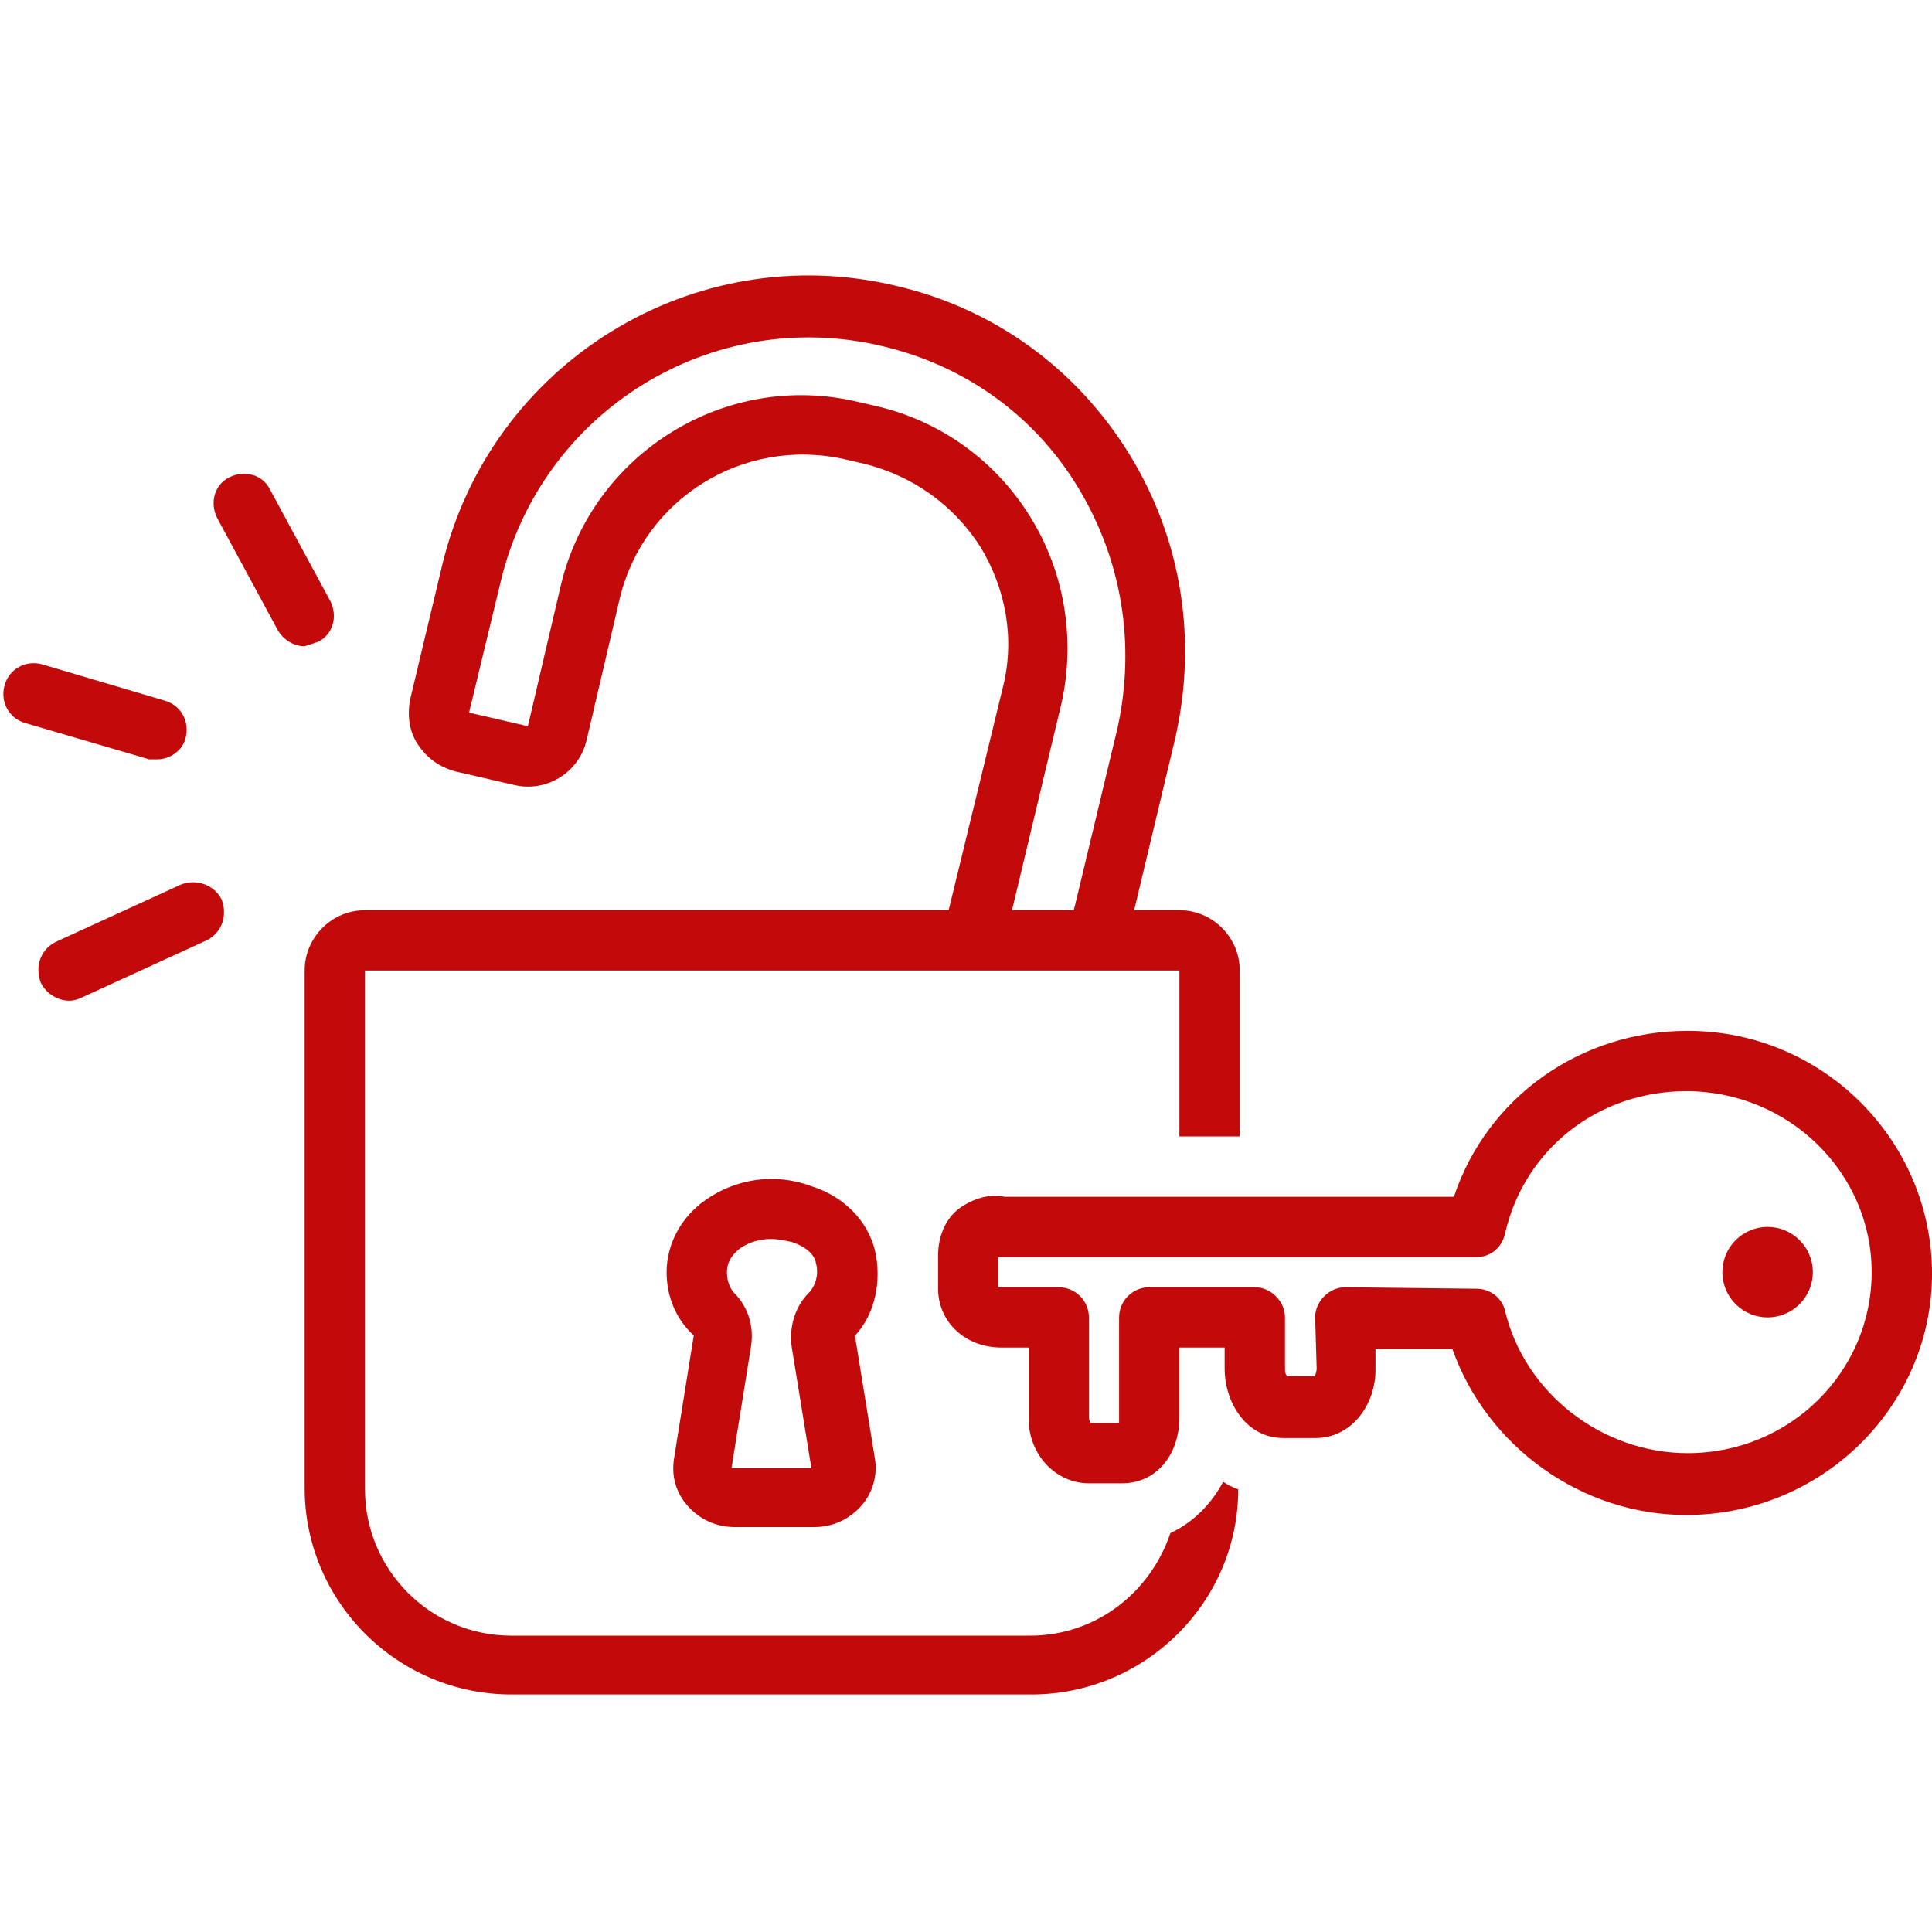 <svg xmlns="http://www.w3.org/2000/svg" xmlns:xlink="http://www.w3.org/1999/xlink" width="500" zoomAndPan="magnify" viewBox="0 0 375 375" height="500" preserveAspectRatio="xMidYMid meet" version="1.0"><path fill="#c20a0a" d="M 240.633 220.578 L 240.633 188.379 C 240.633 181.938 235.363 176.668 228.922 176.668 L 220.141 176.668 L 228.043 143.59 C 232.438 124.562 229.508 104.949 219.262 88.262 C 209.016 71.574 192.914 59.867 173.887 55.473 C 134.66 46.105 95.141 70.402 85.773 109.926 L 79.625 135.684 C 79.039 138.613 79.332 141.832 81.09 144.469 C 82.844 147.102 85.188 148.859 88.406 149.738 L 99.824 152.371 C 105.973 153.836 112.414 150.027 113.875 143.59 L 120.316 116.07 C 125 96.75 144.32 84.75 163.934 89.141 L 167.738 90.016 C 177.109 92.359 185.012 97.922 190.281 106.117 C 195.258 114.316 197.016 123.977 194.672 133.344 L 184.133 176.668 L 70.844 176.668 C 64.402 176.668 59.133 181.938 59.133 188.379 L 59.133 288.789 C 59.133 311.035 77.285 328.895 99.238 328.895 L 200.234 328.895 C 222.191 328.895 240.34 311.035 240.34 289.082 C 239.461 288.789 238.289 288.203 237.414 287.617 C 235.07 292.008 231.559 295.52 227.168 297.57 C 223.359 308.988 212.82 317.477 199.941 317.477 L 99.238 317.477 C 83.43 317.477 70.844 304.598 70.844 289.082 L 70.844 188.379 L 228.922 188.379 L 228.922 220.578 Z M 199.941 100.262 C 193.207 89.434 182.668 81.82 170.375 78.895 L 166.57 78.016 C 140.809 71.867 115.047 87.969 108.898 113.438 L 102.461 140.953 L 91.043 138.32 L 97.191 112.852 C 105.094 79.773 138.172 59.281 171.254 67.184 C 187.355 70.988 200.82 80.648 209.309 94.703 C 217.797 108.754 220.434 125.145 216.922 141.246 L 208.43 176.668 L 196.43 176.668 L 206.09 136.27 C 208.723 123.977 206.676 111.094 199.941 100.262 Z M 199.941 100.262 " fill-opacity="1" fill-rule="nonzero"/><path fill="#c20a0a" d="M 169.789 242.535 C 168.324 236.973 163.934 232.289 157.492 230.238 C 150.469 227.605 142.855 228.777 137.004 232.875 C 132.32 236.094 129.391 241.363 129.391 246.926 C 129.391 251.609 131.148 256 134.66 259.223 L 130.855 282.934 C 130.27 286.445 131.148 289.668 133.488 292.301 C 135.832 294.938 139.051 296.398 142.562 296.398 L 158.078 296.398 C 161.594 296.398 164.812 294.938 167.156 292.301 C 169.496 289.668 170.375 286.152 169.789 282.934 L 165.984 259.516 C 165.984 259.223 165.984 259.223 165.984 259.223 C 169.789 255.121 171.254 248.684 169.789 242.535 Z M 153.688 261.562 L 157.492 284.98 L 141.98 284.98 L 145.785 261.27 C 146.371 257.465 145.199 253.66 142.562 251.023 C 141.688 250.145 141.102 248.684 141.102 246.926 C 141.102 244.586 142.562 243.121 143.734 242.242 C 145.492 241.07 147.539 240.484 149.59 240.484 C 151.055 240.484 152.227 240.777 153.688 241.07 C 156.324 241.949 158.078 243.414 158.371 245.168 C 158.957 247.219 158.371 249.562 156.91 251.023 C 154.273 253.66 153.102 257.758 153.688 261.562 Z M 153.688 261.562 " fill-opacity="1" fill-rule="nonzero"/><path fill="#c20a0a" d="M 8.195 128.953 C 4.977 128.074 1.758 129.832 0.879 133.051 C 0 136.27 1.758 139.492 4.977 140.367 L 28.98 147.395 C 29.273 147.395 29.859 147.395 30.445 147.395 C 33.078 147.395 35.422 145.637 36.008 143.297 C 36.887 140.074 35.129 136.855 31.91 135.977 Z M 8.195 128.953 " fill-opacity="1" fill-rule="nonzero"/><path fill="#c20a0a" d="M 61.77 124.562 C 64.695 123.098 65.574 119.586 64.109 116.656 L 52.402 94.996 C 50.938 92.066 47.426 91.188 44.496 92.652 C 41.57 94.117 40.691 97.629 42.156 100.555 L 53.863 122.219 C 55.035 124.27 57.086 125.438 59.133 125.438 C 60.012 125.145 60.891 124.855 61.77 124.562 Z M 61.77 124.562 " fill-opacity="1" fill-rule="nonzero"/><path fill="#c20a0a" d="M 13.465 194.234 C 14.344 194.234 15.223 193.941 15.809 193.648 L 40.105 182.523 C 43.031 181.059 44.203 177.84 43.031 174.621 C 41.57 171.691 38.055 170.52 35.129 171.691 L 10.832 182.816 C 7.902 184.281 6.734 187.5 7.902 190.719 C 9.074 193.062 11.418 194.234 13.465 194.234 Z M 13.465 194.234 " fill-opacity="1" fill-rule="nonzero"/><path fill="#c20a0a" d="M 327.574 200.086 C 306.793 200.086 288.641 212.969 282.203 232.289 L 194.965 232.289 C 192.039 231.703 189.109 232.582 186.477 234.34 C 183.547 236.387 182.086 239.902 182.086 243.707 L 182.086 250.145 C 182.086 256.586 187.355 261.562 194.379 261.562 L 199.648 261.562 L 199.648 275.32 C 199.648 282.348 204.918 287.91 211.359 287.91 L 217.797 287.91 C 224.238 287.91 228.922 282.641 228.922 275.027 L 228.922 261.562 L 237.703 261.562 L 237.703 265.66 C 237.703 272.102 241.805 279.129 249.121 279.129 L 255.27 279.129 C 262.586 279.129 266.98 272.395 266.98 265.953 L 266.98 261.855 L 281.91 261.855 C 288.641 280.883 307.086 294.059 327.285 294.059 C 353.629 294.059 375 272.98 375 247.219 C 375 221.457 353.922 200.086 327.574 200.086 Z M 327.574 282.055 C 310.891 282.055 295.961 270.344 292.156 254.539 C 291.57 251.902 289.227 250.145 286.594 250.145 L 261.125 249.855 C 259.66 249.855 258.195 250.438 257.027 251.609 C 255.855 252.781 255.27 254.246 255.27 255.707 L 255.562 265.66 C 255.562 266.246 255.27 266.832 255.27 267.125 L 250 267.125 C 249.414 266.832 249.414 266.246 249.414 265.66 L 249.414 255.707 C 249.414 254.246 248.828 252.781 247.656 251.609 C 246.488 250.438 245.023 249.855 243.559 249.855 L 223.066 249.855 C 219.848 249.855 217.215 252.488 217.215 255.707 L 217.215 275.027 C 217.215 275.32 217.215 275.906 217.215 276.199 L 211.652 276.199 C 211.652 275.906 211.359 275.613 211.359 275.32 L 211.359 255.707 C 211.359 252.488 208.723 249.855 205.504 249.855 L 194.379 249.855 C 194.086 249.855 193.793 249.855 193.793 249.855 L 193.793 244 C 194.086 244 194.086 244 194.379 244 L 286.594 244 C 289.227 244 291.57 242.242 292.156 239.316 C 295.961 222.922 310.305 211.797 327.285 211.797 C 347.191 211.797 363.289 227.605 363.289 246.926 C 363.289 266.246 347.48 282.055 327.574 282.055 Z M 327.574 282.055 " fill-opacity="1" fill-rule="nonzero"/><path fill="#c20a0a" d="M 351.875 246.926 C 351.875 247.504 351.816 248.074 351.703 248.641 C 351.594 249.203 351.426 249.754 351.203 250.285 C 350.984 250.82 350.715 251.324 350.395 251.805 C 350.074 252.285 349.707 252.727 349.301 253.137 C 348.895 253.543 348.449 253.906 347.969 254.227 C 347.492 254.547 346.984 254.82 346.453 255.039 C 345.918 255.262 345.371 255.426 344.805 255.539 C 344.238 255.652 343.668 255.707 343.09 255.707 C 342.516 255.707 341.945 255.652 341.379 255.539 C 340.812 255.426 340.262 255.262 339.73 255.039 C 339.199 254.82 338.691 254.547 338.211 254.227 C 337.734 253.906 337.289 253.543 336.883 253.137 C 336.473 252.727 336.109 252.285 335.789 251.805 C 335.469 251.324 335.199 250.82 334.977 250.285 C 334.758 249.754 334.59 249.203 334.477 248.641 C 334.367 248.074 334.309 247.504 334.309 246.926 C 334.309 246.348 334.367 245.777 334.477 245.211 C 334.59 244.648 334.758 244.098 334.977 243.566 C 335.199 243.031 335.469 242.527 335.789 242.047 C 336.109 241.566 336.473 241.125 336.883 240.715 C 337.289 240.309 337.734 239.945 338.211 239.625 C 338.691 239.305 339.199 239.031 339.73 238.812 C 340.262 238.594 340.812 238.426 341.379 238.312 C 341.945 238.199 342.516 238.145 343.09 238.145 C 343.668 238.145 344.238 238.199 344.805 238.312 C 345.371 238.426 345.918 238.594 346.453 238.812 C 346.984 239.031 347.492 239.305 347.969 239.625 C 348.449 239.945 348.895 240.309 349.301 240.715 C 349.707 241.125 350.074 241.566 350.395 242.047 C 350.715 242.527 350.984 243.031 351.203 243.566 C 351.426 244.098 351.594 244.648 351.703 245.211 C 351.816 245.777 351.875 246.348 351.875 246.926 Z M 351.875 246.926 " fill-opacity="1" fill-rule="nonzero"/></svg>